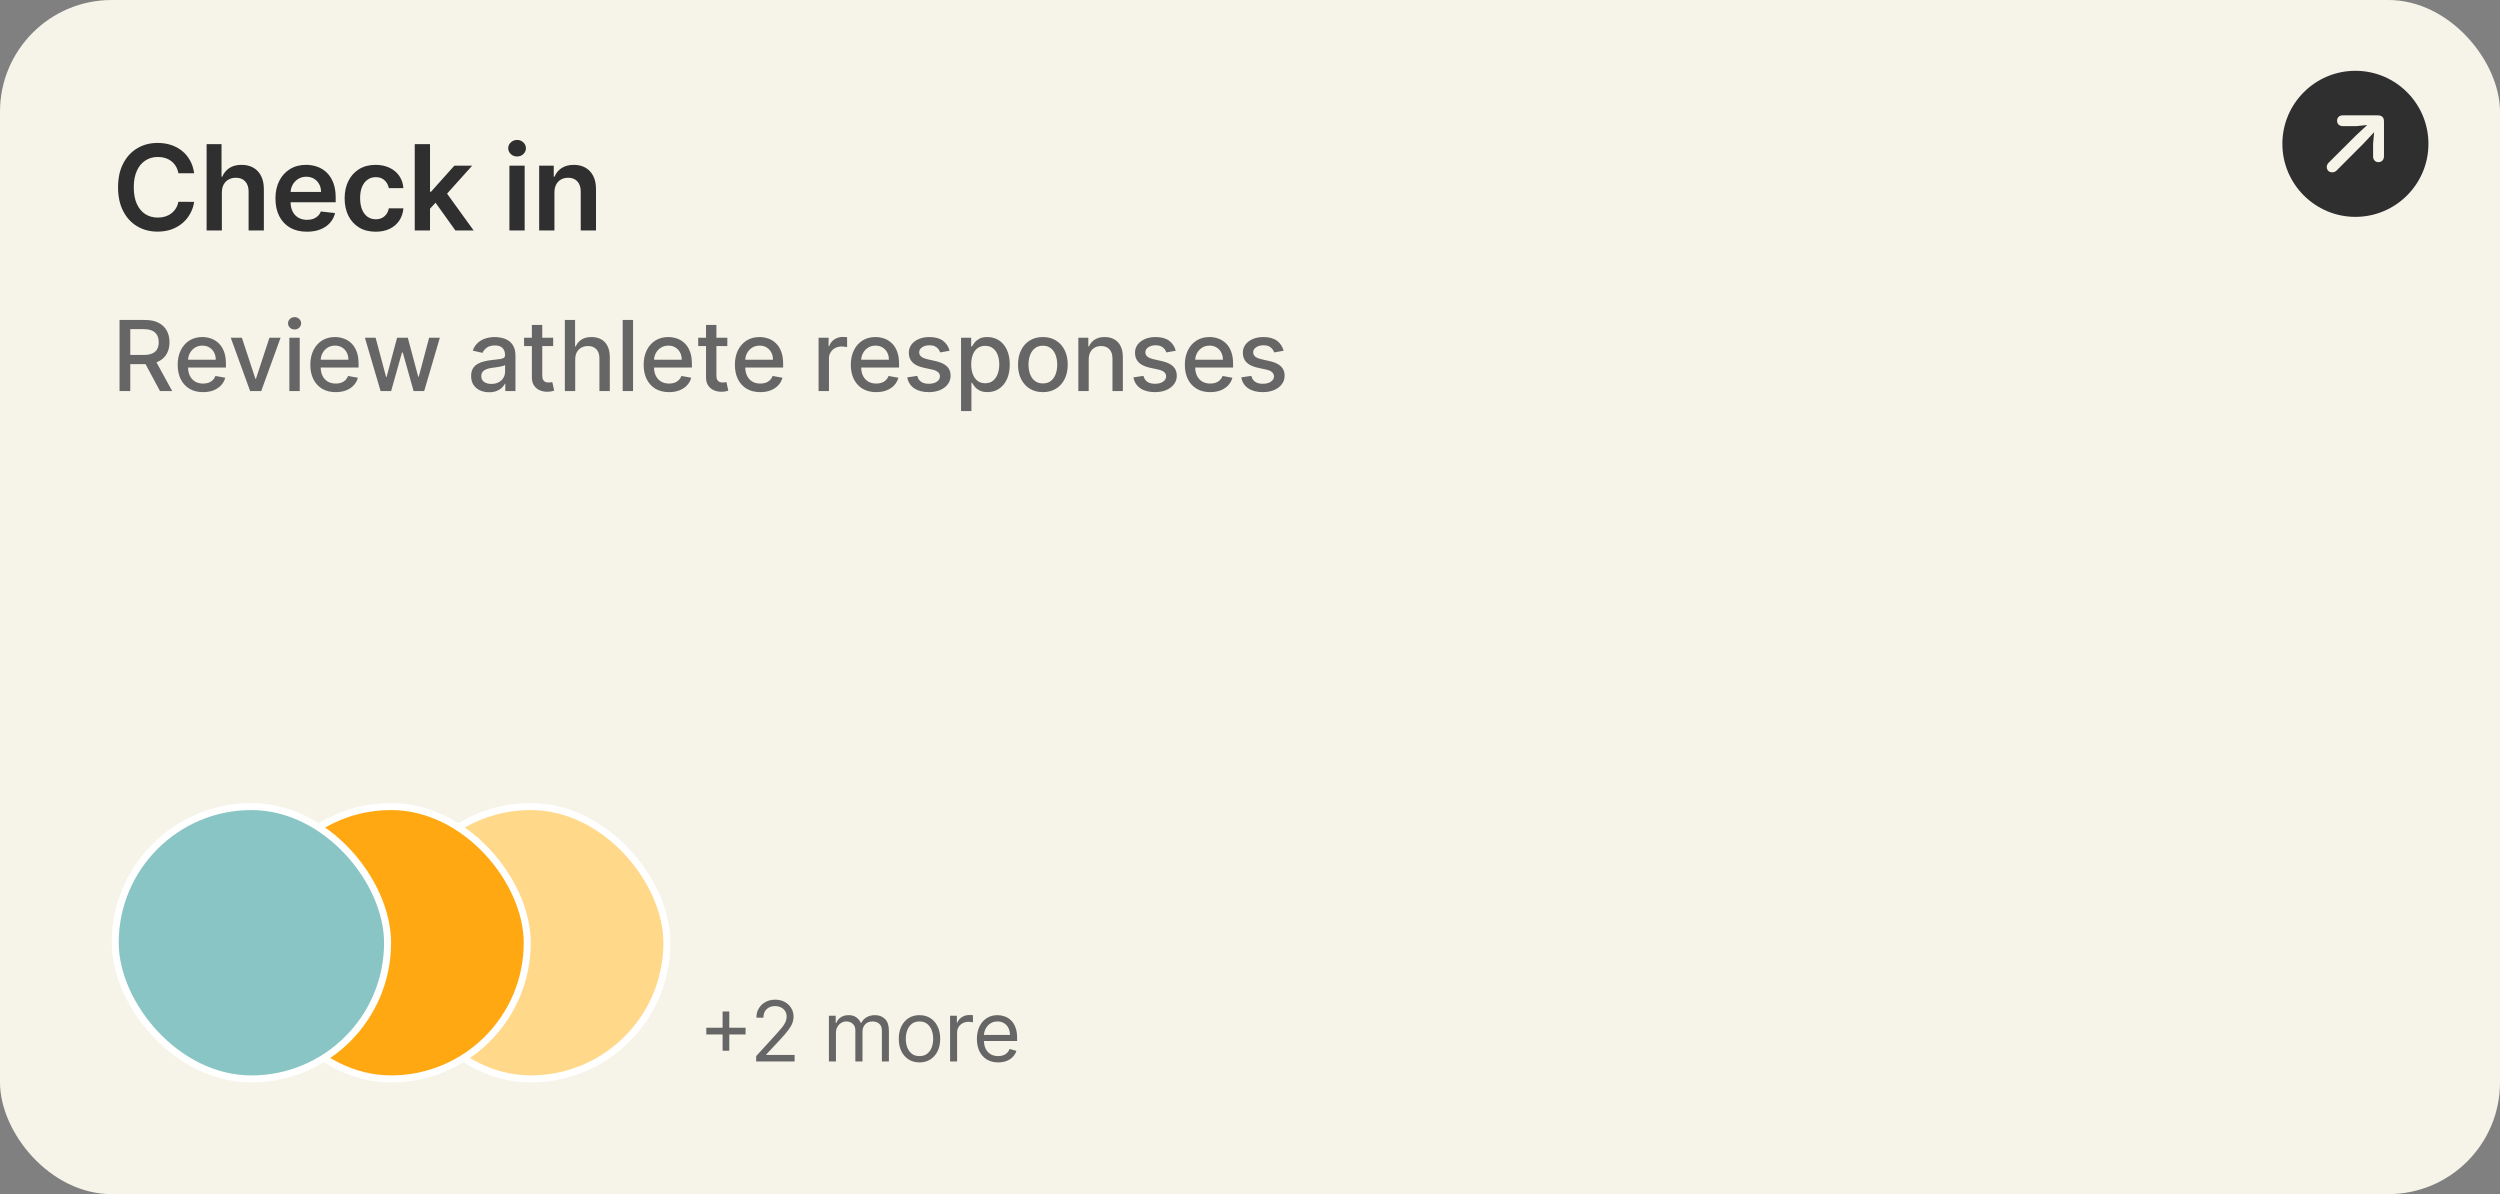 <svg width="358" height="171" viewBox="0 0 358 171" fill="none" xmlns="http://www.w3.org/2000/svg">
<rect x="0" y="0" width="358" height="171" fill="#808080" stroke="none"/>
<rect width="358" height="171" rx="16" fill="#F6F4E9"/>
<path d="M337.294 31.056C331.532 31.056 326.835 26.359 326.835 20.597C326.835 14.824 331.532 10.138 337.294 10.138C343.067 10.138 347.753 14.824 347.753 20.597C347.753 26.359 343.067 31.056 337.294 31.056ZM340.606 23.222C341.068 23.222 341.386 22.863 341.386 22.371V17.387C341.386 16.762 341.037 16.516 340.494 16.516H335.49C334.987 16.516 334.669 16.823 334.669 17.295C334.669 17.756 334.998 18.064 335.51 18.064H337.417L338.986 17.9L337.335 19.438L333.449 23.314C333.295 23.468 333.193 23.683 333.193 23.888C333.193 24.37 333.511 24.678 333.972 24.678C334.229 24.678 334.423 24.585 334.587 24.432L338.453 20.556L339.981 18.925L339.827 20.576V22.391C339.827 22.894 340.135 23.222 340.606 23.222Z" fill="#2F2F2F"/>
<rect x="56.5" y="115.5" width="39" height="39" rx="19.5" fill="#FFD88A" stroke="white"/>
<rect x="36.5" y="115.5" width="39" height="39" rx="19.5" fill="#FFA811" stroke="white"/>
<rect x="16.5" y="115.5" width="39" height="39" rx="19.5" fill="#89C5C5" stroke="white"/>
<path d="M27.802 24.808H25.544C25.48 24.438 25.361 24.11 25.188 23.824C25.015 23.534 24.8 23.289 24.542 23.087C24.285 22.886 23.991 22.735 23.661 22.635C23.335 22.53 22.983 22.478 22.604 22.478C21.932 22.478 21.337 22.647 20.817 22.985C20.298 23.319 19.892 23.81 19.598 24.458C19.304 25.102 19.157 25.889 19.157 26.818C19.157 27.764 19.304 28.561 19.598 29.209C19.896 29.853 20.302 30.34 20.817 30.67C21.337 30.996 21.93 31.159 22.598 31.159C22.969 31.159 23.315 31.11 23.637 31.014C23.963 30.913 24.255 30.766 24.512 30.573C24.774 30.38 24.993 30.142 25.17 29.861C25.351 29.579 25.476 29.257 25.544 28.895L27.802 28.907C27.718 29.495 27.535 30.046 27.253 30.561C26.975 31.076 26.611 31.531 26.16 31.925C25.709 32.316 25.182 32.622 24.578 32.843C23.975 33.06 23.305 33.169 22.568 33.169C21.482 33.169 20.512 32.917 19.658 32.414C18.805 31.911 18.133 31.185 17.642 30.235C17.151 29.285 16.905 28.146 16.905 26.818C16.905 25.486 17.153 24.347 17.648 23.401C18.143 22.451 18.817 21.725 19.671 21.222C20.524 20.719 21.49 20.467 22.568 20.467C23.256 20.467 23.896 20.564 24.488 20.757C25.079 20.95 25.607 21.234 26.07 21.608C26.532 21.979 26.913 22.433 27.211 22.973C27.512 23.508 27.71 24.12 27.802 24.808ZM31.772 27.567V33H29.587V20.636H31.724V25.303H31.832C32.05 24.78 32.386 24.367 32.841 24.065C33.299 23.759 33.883 23.607 34.591 23.607C35.235 23.607 35.797 23.741 36.276 24.011C36.755 24.281 37.125 24.675 37.386 25.194C37.652 25.713 37.785 26.347 37.785 27.096V33H35.599V27.434C35.599 26.81 35.438 26.325 35.117 25.979C34.798 25.629 34.352 25.454 33.776 25.454C33.39 25.454 33.044 25.538 32.738 25.707C32.436 25.872 32.199 26.112 32.026 26.426C31.857 26.74 31.772 27.12 31.772 27.567ZM43.948 33.181C43.018 33.181 42.215 32.988 41.539 32.602C40.867 32.211 40.349 31.66 39.987 30.947C39.625 30.231 39.444 29.388 39.444 28.418C39.444 27.464 39.625 26.627 39.987 25.907C40.354 25.182 40.865 24.619 41.521 24.216C42.177 23.81 42.947 23.607 43.833 23.607C44.404 23.607 44.944 23.699 45.451 23.884C45.962 24.065 46.413 24.347 46.803 24.729C47.197 25.112 47.507 25.599 47.733 26.19C47.958 26.778 48.071 27.478 48.071 28.291V28.961H40.47V27.488H45.976C45.972 27.07 45.881 26.697 45.704 26.371C45.527 26.041 45.28 25.782 44.962 25.593C44.648 25.404 44.282 25.309 43.863 25.309C43.416 25.309 43.024 25.418 42.686 25.635C42.348 25.848 42.084 26.13 41.895 26.48C41.71 26.826 41.615 27.207 41.611 27.621V28.907C41.611 29.446 41.71 29.909 41.907 30.296C42.104 30.678 42.38 30.972 42.734 31.177C43.088 31.378 43.503 31.479 43.978 31.479C44.296 31.479 44.583 31.434 44.841 31.346C45.099 31.253 45.322 31.119 45.511 30.941C45.7 30.764 45.843 30.545 45.94 30.283L47.98 30.513C47.851 31.052 47.606 31.523 47.244 31.925C46.886 32.324 46.427 32.634 45.867 32.855C45.308 33.072 44.668 33.181 43.948 33.181ZM53.794 33.181C52.869 33.181 52.074 32.978 51.41 32.571C50.75 32.165 50.241 31.604 49.882 30.887C49.528 30.167 49.351 29.338 49.351 28.4C49.351 27.458 49.532 26.627 49.895 25.907C50.257 25.182 50.768 24.619 51.428 24.216C52.092 23.81 52.877 23.607 53.782 23.607C54.535 23.607 55.201 23.745 55.781 24.023C56.364 24.297 56.829 24.685 57.175 25.188C57.521 25.687 57.718 26.271 57.767 26.939H55.678C55.593 26.492 55.392 26.12 55.074 25.822C54.76 25.52 54.34 25.369 53.812 25.369C53.366 25.369 52.973 25.49 52.635 25.732C52.297 25.969 52.034 26.311 51.844 26.758C51.659 27.204 51.567 27.74 51.567 28.364C51.567 28.995 51.659 29.539 51.844 29.994C52.029 30.444 52.289 30.793 52.623 31.038C52.961 31.279 53.358 31.4 53.812 31.4C54.134 31.4 54.422 31.34 54.676 31.219C54.933 31.094 55.149 30.915 55.322 30.682C55.495 30.448 55.614 30.165 55.678 29.831H57.767C57.714 30.487 57.521 31.068 57.187 31.575C56.853 32.078 56.398 32.473 55.823 32.758C55.247 33.04 54.571 33.181 53.794 33.181ZM61.383 30.09L61.377 27.452H61.727L65.06 23.727H67.613L63.514 28.291H63.062L61.383 30.09ZM59.391 33V20.636H61.577V33H59.391ZM65.211 33L62.192 28.78L63.665 27.241L67.825 33H65.211ZM72.947 33V23.727H75.132V33H72.947ZM74.045 22.411C73.699 22.411 73.401 22.297 73.152 22.067C72.902 21.834 72.778 21.554 72.778 21.228C72.778 20.898 72.902 20.618 73.152 20.389C73.401 20.155 73.699 20.039 74.045 20.039C74.395 20.039 74.693 20.155 74.939 20.389C75.188 20.618 75.313 20.898 75.313 21.228C75.313 21.554 75.188 21.834 74.939 22.067C74.693 22.297 74.395 22.411 74.045 22.411ZM79.395 27.567V33H77.209V23.727H79.298V25.303H79.407C79.62 24.784 79.96 24.371 80.427 24.065C80.898 23.759 81.479 23.607 82.172 23.607C82.811 23.607 83.369 23.743 83.844 24.017C84.323 24.291 84.693 24.687 84.955 25.206C85.22 25.726 85.351 26.355 85.347 27.096V33H83.162V27.434C83.162 26.814 83.001 26.329 82.679 25.979C82.361 25.629 81.92 25.454 81.357 25.454C80.974 25.454 80.634 25.538 80.336 25.707C80.043 25.872 79.811 26.112 79.642 26.426C79.477 26.74 79.395 27.12 79.395 27.567Z" fill="#2F2F2F"/>
<path d="M17.119 56V45.818H20.748C21.537 45.818 22.191 45.954 22.712 46.226C23.235 46.498 23.626 46.874 23.885 47.354C24.143 47.832 24.273 48.383 24.273 49.01C24.273 49.633 24.142 50.182 23.88 50.656C23.621 51.126 23.23 51.492 22.707 51.754C22.186 52.016 21.532 52.147 20.743 52.147H17.994V50.825H20.604C21.101 50.825 21.505 50.753 21.817 50.611C22.132 50.468 22.362 50.261 22.508 49.989C22.654 49.718 22.727 49.391 22.727 49.01C22.727 48.626 22.652 48.292 22.503 48.011C22.357 47.729 22.127 47.514 21.812 47.364C21.5 47.212 21.091 47.136 20.584 47.136H18.655V56H17.119ZM22.145 51.406L24.66 56H22.91L20.445 51.406H22.145ZM29.078 56.154C28.326 56.154 27.678 55.993 27.134 55.672C26.594 55.347 26.177 54.891 25.881 54.305C25.59 53.715 25.444 53.024 25.444 52.231C25.444 51.449 25.59 50.76 25.881 50.163C26.177 49.567 26.587 49.101 27.114 48.766C27.645 48.432 28.265 48.264 28.974 48.264C29.405 48.264 29.822 48.336 30.227 48.478C30.631 48.62 30.994 48.844 31.315 49.149C31.637 49.454 31.89 49.85 32.076 50.337C32.262 50.821 32.355 51.41 32.355 52.102V52.629H26.284V51.516H30.898C30.898 51.124 30.818 50.778 30.659 50.477C30.5 50.172 30.276 49.931 29.988 49.756C29.703 49.58 29.368 49.492 28.984 49.492C28.566 49.492 28.202 49.595 27.89 49.8C27.582 50.003 27.343 50.268 27.174 50.596C27.008 50.921 26.925 51.274 26.925 51.655V52.525C26.925 53.035 27.015 53.469 27.194 53.827C27.376 54.185 27.63 54.459 27.955 54.648C28.279 54.833 28.659 54.926 29.093 54.926C29.375 54.926 29.632 54.886 29.864 54.807C30.096 54.724 30.296 54.601 30.465 54.439C30.634 54.276 30.764 54.076 30.853 53.837L32.26 54.091C32.147 54.505 31.945 54.868 31.654 55.18C31.365 55.488 31.002 55.728 30.565 55.901C30.131 56.07 29.635 56.154 29.078 56.154ZM40.178 48.364L37.409 56H35.818L33.044 48.364H34.639L36.573 54.24H36.653L38.582 48.364H40.178ZM41.435 56V48.364H42.921V56H41.435ZM42.185 47.185C41.927 47.185 41.705 47.099 41.519 46.927C41.337 46.751 41.246 46.542 41.246 46.3C41.246 46.055 41.337 45.846 41.519 45.674C41.705 45.498 41.927 45.41 42.185 45.41C42.444 45.41 42.664 45.498 42.847 45.674C43.032 45.846 43.125 46.055 43.125 46.3C43.125 46.542 43.032 46.751 42.847 46.927C42.664 47.099 42.444 47.185 42.185 47.185ZM48.072 56.154C47.32 56.154 46.672 55.993 46.128 55.672C45.588 55.347 45.17 54.891 44.876 54.305C44.584 53.715 44.438 53.024 44.438 52.231C44.438 51.449 44.584 50.76 44.876 50.163C45.17 49.567 45.581 49.101 46.108 48.766C46.639 48.432 47.259 48.264 47.968 48.264C48.399 48.264 48.816 48.336 49.221 48.478C49.625 48.62 49.988 48.844 50.309 49.149C50.631 49.454 50.885 49.85 51.07 50.337C51.256 50.821 51.349 51.41 51.349 52.102V52.629H45.278V51.516H49.892C49.892 51.124 49.812 50.778 49.653 50.477C49.494 50.172 49.27 49.931 48.982 49.756C48.697 49.58 48.362 49.492 47.978 49.492C47.56 49.492 47.196 49.595 46.884 49.8C46.576 50.003 46.337 50.268 46.168 50.596C46.002 50.921 45.92 51.274 45.92 51.655V52.525C45.92 53.035 46.009 53.469 46.188 53.827C46.37 54.185 46.624 54.459 46.949 54.648C47.273 54.833 47.653 54.926 48.087 54.926C48.369 54.926 48.626 54.886 48.858 54.807C49.09 54.724 49.29 54.601 49.459 54.439C49.628 54.276 49.758 54.076 49.847 53.837L51.254 54.091C51.141 54.505 50.939 54.868 50.648 55.18C50.359 55.488 49.996 55.728 49.559 55.901C49.125 56.07 48.629 56.154 48.072 56.154ZM54.5 56L52.253 48.364H53.789L55.285 53.972H55.36L56.861 48.364H58.398L59.889 53.947H59.964L61.45 48.364H62.986L60.744 56H59.228L57.677 50.486H57.562L56.011 56H54.5ZM70.044 56.169C69.56 56.169 69.123 56.08 68.732 55.901C68.341 55.718 68.031 55.455 67.802 55.11C67.577 54.765 67.464 54.343 67.464 53.842C67.464 53.411 67.547 53.057 67.713 52.778C67.878 52.5 68.102 52.28 68.384 52.117C68.665 51.955 68.98 51.832 69.328 51.749C69.676 51.666 70.031 51.603 70.392 51.56C70.85 51.507 71.221 51.464 71.506 51.431C71.791 51.395 71.998 51.337 72.127 51.257C72.257 51.178 72.321 51.048 72.321 50.869V50.834C72.321 50.4 72.199 50.064 71.953 49.825C71.712 49.587 71.35 49.467 70.87 49.467C70.369 49.467 69.975 49.578 69.686 49.8C69.401 50.019 69.204 50.263 69.095 50.531L67.698 50.213C67.864 49.749 68.105 49.374 68.424 49.09C68.745 48.801 69.115 48.592 69.532 48.463C69.95 48.331 70.389 48.264 70.85 48.264C71.155 48.264 71.478 48.301 71.819 48.374C72.164 48.443 72.485 48.572 72.784 48.761C73.085 48.95 73.332 49.22 73.524 49.572C73.717 49.92 73.813 50.372 73.813 50.929V56H72.361V54.956H72.301C72.205 55.148 72.061 55.337 71.869 55.523C71.677 55.708 71.43 55.862 71.128 55.985C70.826 56.108 70.465 56.169 70.044 56.169ZM70.368 54.976C70.778 54.976 71.13 54.895 71.421 54.732C71.716 54.57 71.94 54.358 72.093 54.096C72.248 53.831 72.326 53.547 72.326 53.246V52.261C72.273 52.314 72.171 52.364 72.018 52.41C71.869 52.454 71.698 52.492 71.506 52.525C71.314 52.555 71.126 52.583 70.944 52.609C70.762 52.633 70.609 52.653 70.487 52.669C70.198 52.706 69.935 52.767 69.696 52.853C69.461 52.939 69.272 53.063 69.13 53.226C68.99 53.385 68.921 53.597 68.921 53.862C68.921 54.23 69.057 54.508 69.328 54.697C69.6 54.883 69.947 54.976 70.368 54.976ZM79.217 48.364V49.557H75.046V48.364H79.217ZM76.165 46.534H77.651V53.758C77.651 54.046 77.694 54.263 77.781 54.409C77.867 54.552 77.978 54.649 78.114 54.702C78.253 54.752 78.404 54.777 78.566 54.777C78.685 54.777 78.79 54.769 78.879 54.752C78.969 54.736 79.038 54.722 79.088 54.712L79.357 55.94C79.27 55.974 79.148 56.007 78.989 56.04C78.83 56.076 78.631 56.096 78.392 56.099C78.001 56.106 77.636 56.036 77.298 55.891C76.96 55.745 76.687 55.519 76.478 55.215C76.269 54.91 76.165 54.527 76.165 54.066V46.534ZM82.372 51.466V56H80.886V45.818H82.352V49.606H82.447C82.626 49.196 82.899 48.869 83.267 48.627C83.635 48.385 84.116 48.264 84.709 48.264C85.233 48.264 85.69 48.372 86.081 48.587C86.475 48.803 86.78 49.124 86.996 49.552C87.215 49.976 87.324 50.506 87.324 51.143V56H85.838V51.322C85.838 50.762 85.693 50.327 85.405 50.019C85.117 49.708 84.716 49.552 84.202 49.552C83.85 49.552 83.536 49.626 83.257 49.776C82.982 49.925 82.765 50.144 82.606 50.432C82.45 50.717 82.372 51.062 82.372 51.466ZM90.654 45.818V56H89.168V45.818H90.654ZM95.805 56.154C95.053 56.154 94.405 55.993 93.861 55.672C93.321 55.347 92.903 54.891 92.608 54.305C92.317 53.715 92.171 53.024 92.171 52.231C92.171 51.449 92.317 50.76 92.608 50.163C92.903 49.567 93.314 49.101 93.841 48.766C94.372 48.432 94.992 48.264 95.701 48.264C96.132 48.264 96.549 48.336 96.954 48.478C97.358 48.62 97.721 48.844 98.042 49.149C98.364 49.454 98.617 49.85 98.803 50.337C98.989 50.821 99.081 51.41 99.081 52.102V52.629H93.011V51.516H97.625C97.625 51.124 97.545 50.778 97.386 50.477C97.227 50.172 97.003 49.931 96.715 49.756C96.43 49.58 96.095 49.492 95.711 49.492C95.293 49.492 94.928 49.595 94.617 49.8C94.309 50.003 94.07 50.268 93.901 50.596C93.735 50.921 93.653 51.274 93.653 51.655V52.525C93.653 53.035 93.742 53.469 93.921 53.827C94.103 54.185 94.357 54.459 94.682 54.648C95.006 54.833 95.386 54.926 95.82 54.926C96.102 54.926 96.359 54.886 96.591 54.807C96.823 54.724 97.023 54.601 97.192 54.439C97.361 54.276 97.49 54.076 97.58 53.837L98.987 54.091C98.874 54.505 98.672 54.868 98.38 55.18C98.092 55.488 97.729 55.728 97.292 55.901C96.858 56.07 96.362 56.154 95.805 56.154ZM104.155 48.364V49.557H99.984V48.364H104.155ZM101.103 46.534H102.589V53.758C102.589 54.046 102.632 54.263 102.719 54.409C102.805 54.552 102.916 54.649 103.052 54.702C103.191 54.752 103.342 54.777 103.504 54.777C103.623 54.777 103.728 54.769 103.817 54.752C103.907 54.736 103.976 54.722 104.026 54.712L104.295 55.94C104.208 55.974 104.086 56.007 103.927 56.04C103.768 56.076 103.569 56.096 103.33 56.099C102.939 56.106 102.574 56.036 102.236 55.891C101.898 55.745 101.625 55.519 101.416 55.215C101.207 54.91 101.103 54.527 101.103 54.066V46.534ZM108.869 56.154C108.117 56.154 107.469 55.993 106.925 55.672C106.385 55.347 105.967 54.891 105.672 54.305C105.381 53.715 105.235 53.024 105.235 52.231C105.235 51.449 105.381 50.76 105.672 50.163C105.967 49.567 106.378 49.101 106.905 48.766C107.435 48.432 108.055 48.264 108.765 48.264C109.195 48.264 109.613 48.336 110.017 48.478C110.422 48.62 110.785 48.844 111.106 49.149C111.428 49.454 111.681 49.85 111.867 50.337C112.052 50.821 112.145 51.41 112.145 52.102V52.629H106.075V51.516H110.689C110.689 51.124 110.609 50.778 110.45 50.477C110.291 50.172 110.067 49.931 109.779 49.756C109.494 49.58 109.159 49.492 108.774 49.492C108.357 49.492 107.992 49.595 107.681 49.8C107.372 50.003 107.134 50.268 106.965 50.596C106.799 50.921 106.716 51.274 106.716 51.655V52.525C106.716 53.035 106.806 53.469 106.985 53.827C107.167 54.185 107.421 54.459 107.745 54.648C108.07 54.833 108.45 54.926 108.884 54.926C109.166 54.926 109.422 54.886 109.654 54.807C109.886 54.724 110.087 54.601 110.256 54.439C110.425 54.276 110.554 54.076 110.644 53.837L112.051 54.091C111.938 54.505 111.736 54.868 111.444 55.18C111.156 55.488 110.793 55.728 110.355 55.901C109.921 56.07 109.426 56.154 108.869 56.154ZM117.22 56V48.364H118.656V49.577H118.736C118.875 49.166 119.12 48.843 119.472 48.607C119.826 48.369 120.227 48.249 120.675 48.249C120.768 48.249 120.877 48.253 121.003 48.259C121.132 48.266 121.233 48.274 121.306 48.284V49.706C121.247 49.689 121.141 49.671 120.988 49.651C120.836 49.628 120.683 49.617 120.531 49.617C120.179 49.617 119.866 49.691 119.591 49.84C119.319 49.986 119.104 50.19 118.945 50.452C118.786 50.71 118.706 51.005 118.706 51.337V56H117.22ZM125.47 56.154C124.718 56.154 124.07 55.993 123.527 55.672C122.986 55.347 122.569 54.891 122.274 54.305C121.982 53.715 121.836 53.024 121.836 52.231C121.836 51.449 121.982 50.76 122.274 50.163C122.569 49.567 122.98 49.101 123.507 48.766C124.037 48.432 124.657 48.264 125.366 48.264C125.797 48.264 126.214 48.336 126.619 48.478C127.023 48.62 127.386 48.844 127.708 49.149C128.029 49.454 128.283 49.85 128.468 50.337C128.654 50.821 128.747 51.41 128.747 52.102V52.629H122.676V51.516H127.29C127.29 51.124 127.21 50.778 127.051 50.477C126.892 50.172 126.669 49.931 126.38 49.756C126.095 49.58 125.76 49.492 125.376 49.492C124.958 49.492 124.594 49.595 124.282 49.8C123.974 50.003 123.735 50.268 123.566 50.596C123.401 50.921 123.318 51.274 123.318 51.655V52.525C123.318 53.035 123.407 53.469 123.586 53.827C123.768 54.185 124.022 54.459 124.347 54.648C124.672 54.833 125.051 54.926 125.485 54.926C125.767 54.926 126.024 54.886 126.256 54.807C126.488 54.724 126.688 54.601 126.857 54.439C127.027 54.276 127.156 54.076 127.245 53.837L128.652 54.091C128.54 54.505 128.337 54.868 128.046 55.18C127.757 55.488 127.394 55.728 126.957 55.901C126.523 56.07 126.027 56.154 125.47 56.154ZM135.978 50.228L134.631 50.467C134.575 50.294 134.485 50.13 134.363 49.974C134.243 49.819 134.081 49.691 133.875 49.592C133.67 49.492 133.413 49.443 133.105 49.443C132.684 49.443 132.332 49.537 132.051 49.726C131.769 49.911 131.628 50.152 131.628 50.447C131.628 50.702 131.723 50.907 131.912 51.063C132.1 51.219 132.405 51.347 132.826 51.446L134.039 51.724C134.742 51.887 135.266 52.137 135.61 52.475C135.955 52.813 136.127 53.252 136.127 53.793C136.127 54.25 135.995 54.658 135.73 55.016C135.468 55.37 135.102 55.649 134.631 55.851C134.164 56.053 133.622 56.154 133.005 56.154C132.15 56.154 131.453 55.972 130.912 55.607C130.372 55.239 130.041 54.717 129.918 54.041L131.355 53.822C131.444 54.197 131.628 54.48 131.907 54.673C132.185 54.861 132.548 54.956 132.995 54.956C133.483 54.956 133.872 54.855 134.164 54.653C134.455 54.447 134.601 54.197 134.601 53.902C134.601 53.663 134.512 53.463 134.333 53.3C134.157 53.138 133.887 53.015 133.522 52.932L132.23 52.649C131.517 52.487 130.99 52.228 130.649 51.874C130.311 51.519 130.142 51.07 130.142 50.526C130.142 50.075 130.268 49.681 130.52 49.343C130.771 49.005 131.119 48.742 131.564 48.553C132.008 48.36 132.516 48.264 133.09 48.264C133.915 48.264 134.565 48.443 135.039 48.801C135.513 49.156 135.826 49.631 135.978 50.228ZM137.622 58.864V48.364H139.074V49.602H139.198C139.284 49.443 139.408 49.258 139.571 49.05C139.733 48.841 139.959 48.659 140.247 48.503C140.535 48.344 140.916 48.264 141.39 48.264C142.007 48.264 142.557 48.42 143.041 48.731C143.525 49.043 143.904 49.492 144.179 50.079C144.458 50.666 144.597 51.371 144.597 52.197C144.597 53.022 144.459 53.73 144.184 54.32C143.909 54.906 143.531 55.359 143.051 55.677C142.57 55.992 142.022 56.149 141.405 56.149C140.941 56.149 140.562 56.071 140.267 55.916C139.975 55.76 139.746 55.577 139.581 55.369C139.415 55.16 139.287 54.974 139.198 54.812H139.108V58.864H137.622ZM139.079 52.182C139.079 52.719 139.156 53.189 139.312 53.594C139.468 53.998 139.693 54.315 139.988 54.543C140.283 54.769 140.645 54.881 141.072 54.881C141.516 54.881 141.887 54.764 142.186 54.528C142.484 54.29 142.709 53.967 142.862 53.559C143.018 53.151 143.096 52.692 143.096 52.182C143.096 51.678 143.019 51.226 142.867 50.825C142.718 50.423 142.492 50.107 142.191 49.875C141.892 49.643 141.52 49.527 141.072 49.527C140.641 49.527 140.277 49.638 139.978 49.86C139.683 50.082 139.46 50.392 139.307 50.79C139.155 51.188 139.079 51.651 139.079 52.182ZM149.339 56.154C148.623 56.154 147.998 55.99 147.465 55.662C146.931 55.334 146.517 54.875 146.222 54.285C145.927 53.695 145.779 53.005 145.779 52.217C145.779 51.425 145.927 50.732 146.222 50.139C146.517 49.545 146.931 49.084 147.465 48.756C147.998 48.428 148.623 48.264 149.339 48.264C150.055 48.264 150.68 48.428 151.213 48.756C151.747 49.084 152.161 49.545 152.456 50.139C152.751 50.732 152.899 51.425 152.899 52.217C152.899 53.005 152.751 53.695 152.456 54.285C152.161 54.875 151.747 55.334 151.213 55.662C150.68 55.99 150.055 56.154 149.339 56.154ZM149.344 54.906C149.808 54.906 150.193 54.784 150.497 54.538C150.802 54.293 151.028 53.967 151.174 53.559C151.323 53.151 151.397 52.702 151.397 52.212C151.397 51.724 151.323 51.277 151.174 50.869C151.028 50.458 150.802 50.129 150.497 49.88C150.193 49.631 149.808 49.507 149.344 49.507C148.877 49.507 148.489 49.631 148.181 49.88C147.876 50.129 147.649 50.458 147.5 50.869C147.354 51.277 147.281 51.724 147.281 52.212C147.281 52.702 147.354 53.151 147.5 53.559C147.649 53.967 147.876 54.293 148.181 54.538C148.489 54.784 148.877 54.906 149.344 54.906ZM155.905 51.466V56H154.418V48.364H155.845V49.606H155.939C156.115 49.202 156.39 48.877 156.765 48.632C157.142 48.387 157.618 48.264 158.191 48.264C158.712 48.264 159.168 48.374 159.559 48.592C159.95 48.808 160.253 49.129 160.468 49.557C160.684 49.984 160.792 50.513 160.792 51.143V56H159.305V51.322C159.305 50.768 159.161 50.336 158.873 50.024C158.584 49.709 158.188 49.552 157.684 49.552C157.34 49.552 157.033 49.626 156.765 49.776C156.499 49.925 156.289 50.144 156.133 50.432C155.981 50.717 155.905 51.062 155.905 51.466ZM168.368 50.228L167.02 50.467C166.964 50.294 166.874 50.13 166.752 49.974C166.632 49.819 166.47 49.691 166.265 49.592C166.059 49.492 165.802 49.443 165.494 49.443C165.073 49.443 164.722 49.537 164.44 49.726C164.158 49.911 164.017 50.152 164.017 50.447C164.017 50.702 164.112 50.907 164.301 51.063C164.49 51.219 164.795 51.347 165.216 51.446L166.429 51.724C167.131 51.887 167.655 52.137 168 52.475C168.344 52.813 168.517 53.252 168.517 53.793C168.517 54.25 168.384 54.658 168.119 55.016C167.857 55.37 167.491 55.649 167.02 55.851C166.553 56.053 166.011 56.154 165.395 56.154C164.539 56.154 163.842 55.972 163.301 55.607C162.761 55.239 162.43 54.717 162.307 54.041L163.744 53.822C163.833 54.197 164.017 54.48 164.296 54.673C164.574 54.861 164.937 54.956 165.385 54.956C165.872 54.956 166.261 54.855 166.553 54.653C166.845 54.447 166.99 54.197 166.99 53.902C166.99 53.663 166.901 53.463 166.722 53.3C166.546 53.138 166.276 53.015 165.912 52.932L164.619 52.649C163.906 52.487 163.379 52.228 163.038 51.874C162.7 51.519 162.531 51.07 162.531 50.526C162.531 50.075 162.657 49.681 162.909 49.343C163.161 49.005 163.509 48.742 163.953 48.553C164.397 48.36 164.906 48.264 165.479 48.264C166.304 48.264 166.954 48.443 167.428 48.801C167.902 49.156 168.215 49.631 168.368 50.228ZM173.302 56.154C172.55 56.154 171.902 55.993 171.358 55.672C170.818 55.347 170.401 54.891 170.106 54.305C169.814 53.715 169.668 53.024 169.668 52.231C169.668 51.449 169.814 50.76 170.106 50.163C170.401 49.567 170.812 49.101 171.338 48.766C171.869 48.432 172.489 48.264 173.198 48.264C173.629 48.264 174.046 48.336 174.451 48.478C174.855 48.62 175.218 48.844 175.539 49.149C175.861 49.454 176.115 49.85 176.3 50.337C176.486 50.821 176.579 51.41 176.579 52.102V52.629H170.508V51.516H175.122C175.122 51.124 175.042 50.778 174.883 50.477C174.724 50.172 174.5 49.931 174.212 49.756C173.927 49.58 173.592 49.492 173.208 49.492C172.79 49.492 172.426 49.595 172.114 49.8C171.806 50.003 171.567 50.268 171.398 50.596C171.232 50.921 171.15 51.274 171.15 51.655V52.525C171.15 53.035 171.239 53.469 171.418 53.827C171.6 54.185 171.854 54.459 172.179 54.648C172.504 54.833 172.883 54.926 173.317 54.926C173.599 54.926 173.856 54.886 174.088 54.807C174.32 54.724 174.52 54.601 174.689 54.439C174.858 54.276 174.988 54.076 175.077 53.837L176.484 54.091C176.371 54.505 176.169 54.868 175.878 55.18C175.589 55.488 175.226 55.728 174.789 55.901C174.355 56.07 173.859 56.154 173.302 56.154ZM183.81 50.228L182.463 50.467C182.407 50.294 182.317 50.13 182.194 49.974C182.075 49.819 181.913 49.691 181.707 49.592C181.502 49.492 181.245 49.443 180.937 49.443C180.516 49.443 180.164 49.537 179.883 49.726C179.601 49.911 179.46 50.152 179.46 50.447C179.46 50.702 179.555 50.907 179.743 51.063C179.932 51.219 180.237 51.347 180.658 51.446L181.871 51.724C182.574 51.887 183.098 52.137 183.442 52.475C183.787 52.813 183.959 53.252 183.959 53.793C183.959 54.25 183.827 54.658 183.562 55.016C183.3 55.37 182.934 55.649 182.463 55.851C181.996 56.053 181.454 56.154 180.837 56.154C179.982 56.154 179.284 55.972 178.744 55.607C178.204 55.239 177.872 54.717 177.75 54.041L179.187 53.822C179.276 54.197 179.46 54.48 179.738 54.673C180.017 54.861 180.38 54.956 180.827 54.956C181.314 54.956 181.704 54.855 181.996 54.653C182.287 54.447 182.433 54.197 182.433 53.902C182.433 53.663 182.344 53.463 182.165 53.3C181.989 53.138 181.719 53.015 181.354 52.932L180.062 52.649C179.349 52.487 178.822 52.228 178.481 51.874C178.143 51.519 177.974 51.07 177.974 50.526C177.974 50.075 178.099 49.681 178.351 49.343C178.603 49.005 178.951 48.742 179.395 48.553C179.84 48.36 180.348 48.264 180.922 48.264C181.747 48.264 182.397 48.443 182.871 48.801C183.345 49.156 183.658 49.631 183.81 50.228Z" fill="#666666"/>
<path d="M103.477 150.466V144.841H104.432V150.466H103.477ZM101.142 148.131V147.176H106.767V148.131H101.142ZM108.283 152V151.233L111.164 148.08C111.502 147.71 111.781 147.389 111.999 147.116C112.218 146.841 112.38 146.582 112.485 146.341C112.593 146.097 112.647 145.841 112.647 145.574C112.647 145.267 112.573 145.001 112.425 144.777C112.281 144.553 112.082 144.379 111.829 144.257C111.576 144.135 111.292 144.074 110.977 144.074C110.641 144.074 110.349 144.143 110.099 144.283C109.852 144.419 109.66 144.611 109.523 144.858C109.39 145.105 109.323 145.395 109.323 145.727H108.318C108.318 145.216 108.435 144.767 108.671 144.381C108.907 143.994 109.228 143.693 109.634 143.477C110.043 143.261 110.502 143.153 111.011 143.153C111.522 143.153 111.975 143.261 112.37 143.477C112.765 143.693 113.075 143.984 113.299 144.351C113.523 144.717 113.636 145.125 113.636 145.574C113.636 145.895 113.577 146.209 113.461 146.516C113.347 146.82 113.148 147.159 112.864 147.534C112.583 147.906 112.193 148.361 111.693 148.898L109.732 150.994V151.062H113.789V152H108.283ZM118.701 152V145.455H119.673V146.477H119.758C119.894 146.128 120.114 145.857 120.418 145.663C120.722 145.467 121.087 145.369 121.514 145.369C121.945 145.369 122.305 145.467 122.592 145.663C122.881 145.857 123.107 146.128 123.269 146.477H123.337C123.505 146.139 123.756 145.871 124.092 145.672C124.427 145.47 124.829 145.369 125.298 145.369C125.883 145.369 126.362 145.553 126.734 145.919C127.106 146.283 127.292 146.849 127.292 147.619V152H126.286V147.619C126.286 147.136 126.154 146.791 125.89 146.584C125.626 146.376 125.315 146.273 124.957 146.273C124.497 146.273 124.14 146.412 123.887 146.69C123.634 146.966 123.508 147.315 123.508 147.739V152H122.485V147.517C122.485 147.145 122.364 146.845 122.123 146.618C121.881 146.388 121.57 146.273 121.19 146.273C120.928 146.273 120.684 146.342 120.457 146.482C120.232 146.621 120.051 146.814 119.911 147.061C119.775 147.305 119.707 147.588 119.707 147.909V152H118.701ZM131.67 152.136C131.079 152.136 130.56 151.996 130.114 151.714C129.671 151.433 129.325 151.04 129.075 150.534C128.828 150.028 128.704 149.437 128.704 148.761C128.704 148.08 128.828 147.484 129.075 146.976C129.325 146.467 129.671 146.072 130.114 145.791C130.56 145.51 131.079 145.369 131.67 145.369C132.261 145.369 132.778 145.51 133.221 145.791C133.667 146.072 134.014 146.467 134.261 146.976C134.511 147.484 134.636 148.08 134.636 148.761C134.636 149.437 134.511 150.028 134.261 150.534C134.014 151.04 133.667 151.433 133.221 151.714C132.778 151.996 132.261 152.136 131.67 152.136ZM131.67 151.233C132.119 151.233 132.488 151.118 132.778 150.888C133.068 150.658 133.282 150.355 133.421 149.98C133.56 149.605 133.63 149.199 133.63 148.761C133.63 148.324 133.56 147.916 133.421 147.538C133.282 147.161 133.068 146.855 132.778 146.622C132.488 146.389 132.119 146.273 131.67 146.273C131.221 146.273 130.852 146.389 130.562 146.622C130.272 146.855 130.058 147.161 129.918 147.538C129.779 147.916 129.71 148.324 129.71 148.761C129.71 149.199 129.779 149.605 129.918 149.98C130.058 150.355 130.272 150.658 130.562 150.888C130.852 151.118 131.221 151.233 131.67 151.233ZM136.051 152V145.455H137.023V146.443H137.091C137.21 146.119 137.426 145.857 137.738 145.655C138.051 145.453 138.403 145.352 138.795 145.352C138.869 145.352 138.961 145.354 139.072 145.357C139.183 145.359 139.267 145.364 139.324 145.369V146.392C139.29 146.384 139.211 146.371 139.089 146.354C138.97 146.334 138.844 146.324 138.71 146.324C138.392 146.324 138.108 146.391 137.858 146.524C137.611 146.655 137.415 146.837 137.27 147.07C137.128 147.3 137.057 147.562 137.057 147.858V152H136.051ZM142.941 152.136C142.31 152.136 141.766 151.997 141.309 151.719C140.854 151.438 140.503 151.045 140.256 150.543C140.012 150.037 139.89 149.449 139.89 148.778C139.89 148.108 140.012 147.517 140.256 147.006C140.503 146.491 140.847 146.091 141.287 145.804C141.731 145.514 142.248 145.369 142.839 145.369C143.18 145.369 143.516 145.426 143.849 145.54C144.181 145.653 144.483 145.838 144.756 146.094C145.029 146.347 145.246 146.682 145.408 147.099C145.57 147.517 145.651 148.031 145.651 148.642V149.068H140.606V148.199H144.628C144.628 147.83 144.555 147.5 144.407 147.21C144.262 146.92 144.055 146.692 143.785 146.524C143.518 146.357 143.202 146.273 142.839 146.273C142.438 146.273 142.091 146.372 141.799 146.571C141.509 146.767 141.286 147.023 141.13 147.338C140.974 147.653 140.895 147.991 140.895 148.352V148.932C140.895 149.426 140.981 149.845 141.151 150.189C141.324 150.53 141.564 150.79 141.871 150.969C142.178 151.145 142.535 151.233 142.941 151.233C143.205 151.233 143.444 151.196 143.657 151.122C143.873 151.045 144.059 150.932 144.215 150.781C144.371 150.628 144.492 150.437 144.577 150.21L145.549 150.483C145.447 150.812 145.275 151.102 145.033 151.352C144.792 151.599 144.493 151.793 144.138 151.932C143.783 152.068 143.384 152.136 142.941 152.136Z" fill="#666666"/>
</svg>
